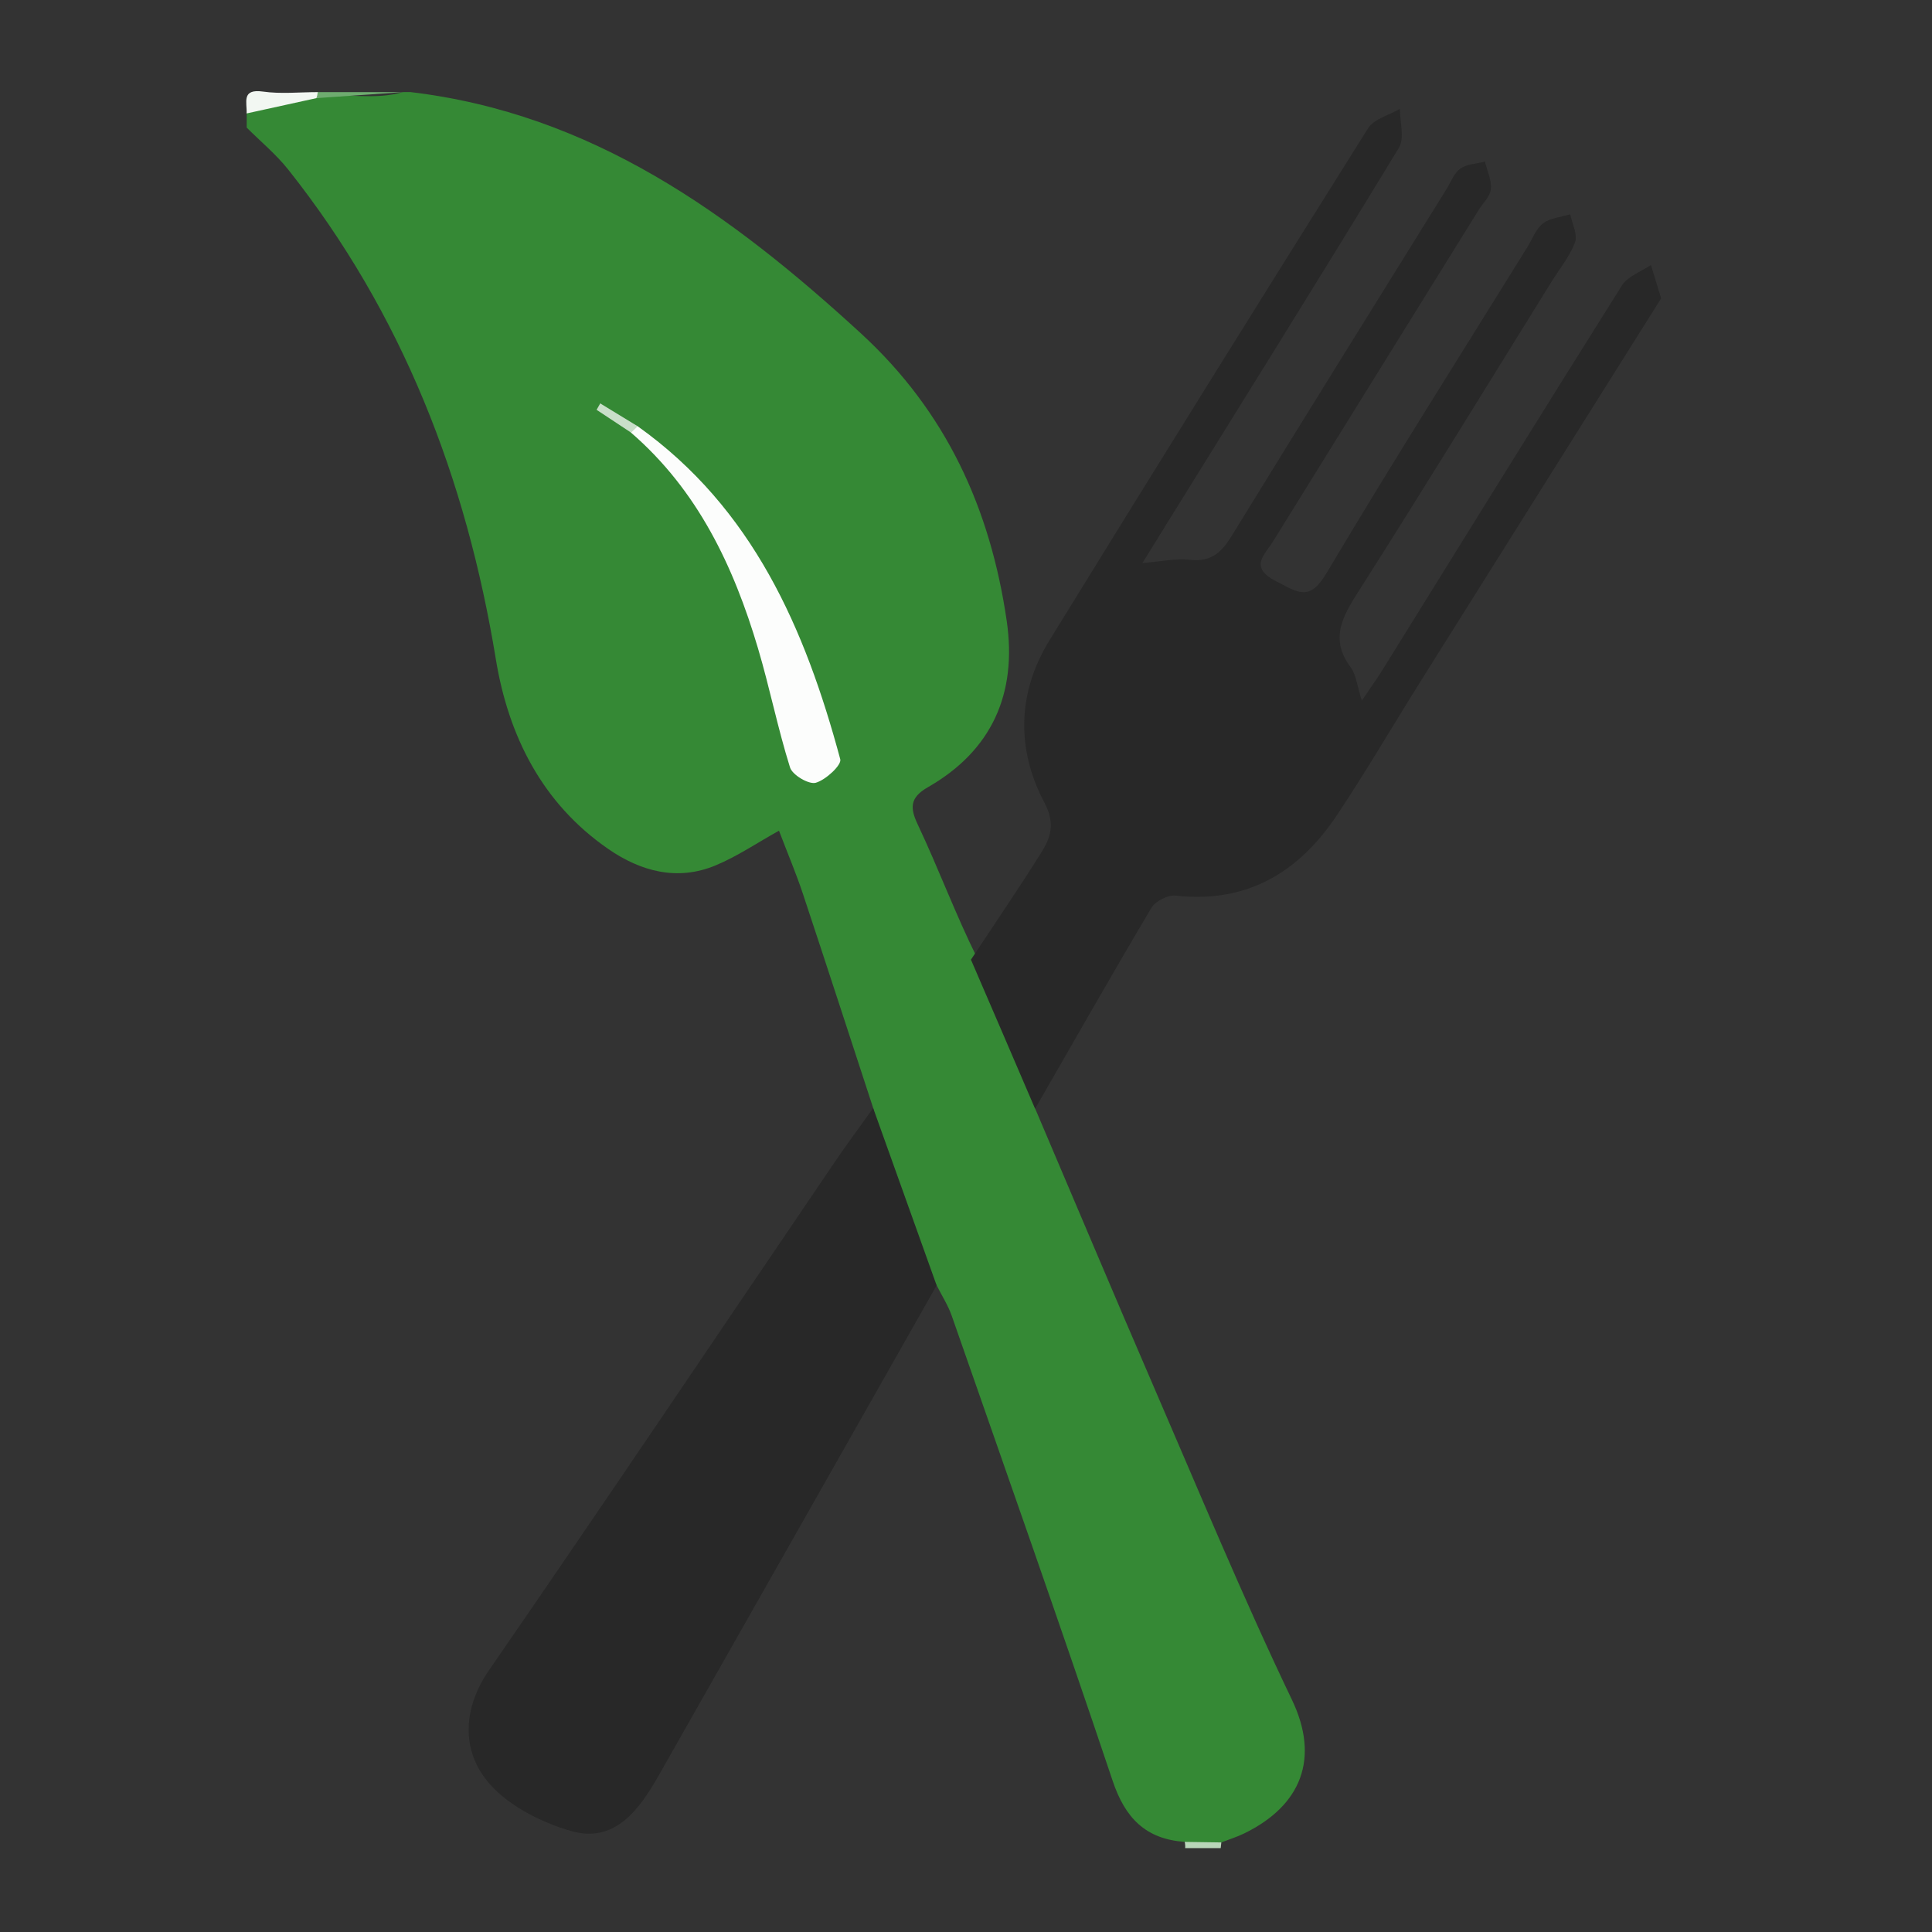 <?xml version="1.0" encoding="utf-8"?>
<!-- Generator: Adobe Illustrator 23.0.3, SVG Export Plug-In . SVG Version: 6.00 Build 0)  -->
<svg version="1.1" baseProfile="tiny" id="Layer_1" xmlns="http://www.w3.org/2000/svg" xmlns:xlink="http://www.w3.org/1999/xlink"
	 x="0px" y="0px" viewBox="0 0 250 250" xml:space="preserve">
<rect x="0" y="0" width="250" height="250" fill="#333333" stroke="none"/>
<g display="none">
	<g display="inline">
		<path fill="none" d="M13.75,133.48c0-41.24,0.03-82.49-0.07-123.73c-0.01-2.57,0.5-3.07,3.07-3.07
			c72.99,0.09,145.98,0.09,218.97,0c2.57,0,3.08,0.5,3.07,3.07c-0.1,42.49-0.07,84.99-0.07,127.48c-1.94-0.07-1.53-1.68-1.71-2.76
			c-2.74-16.45-16.06-30.52-33.6-31.68c-15.16-1.01-28.62,3.07-40.51,12.38c-12.39,9.7-19.8,22.58-23.65,37.69
			c-0.43,1.67-0.53,3.48-1.74,4.89c-0.75,0.42-1.5,0.43-2.26,0.03c-1.42-1.58-0.65-3.34-0.3-4.99c3.22-15.3,9.16-29.59,16.99-43.03
			c5.9-10.13,8.81-20.62,6.23-32.24c-1.03-4.64-2.64-9.1-4.72-13.4c-7.79-16.07-16.47-31.69-24.27-47.76
			c-1.14-2.36-2.4-4.67-3.06-7.33c-8.17,18.17-18,35.42-26.86,53.16c-3.75,7.51-6.59,15.36-6.58,23.98c0.01,7.44,2,14.21,5.66,20.68
			c7.21,12.75,13.44,25.95,17.2,40.18c0.9,3.4,2.62,6.83,1.11,10.53c-0.52,0.36-1.08,0.41-1.67,0.2c-1.45-1.07-1.62-2.76-2-4.31
			c-3.61-14.87-10.76-27.58-22.57-37.53c-8.44-7.11-18.12-11.3-29.01-12.97c-6.26-0.96-12.41-0.92-18.56,0.63
			c-13.85,3.49-22.24,12.58-26.74,25.77C15.62,130.84,16.15,133.05,13.75,133.48z"/>
		<path fill="none" d="M238.72,143.23c0,28.57-0.04,57.13,0.06,85.7c0.01,2.39-0.6,2.85-2.89,2.84
			c-35.55-0.08-71.11-0.06-106.66-0.06c-0.62-1.5,0.27-2.66,0.96-3.8c1.73-2.89,3.48-5.75,4.44-9.01c0.73-2.45,2.23-3.06,4.56-2.08
			c2.18,0.93,4.47,1.35,7.46,1.05c-4.19-3.75-5.68-8.48-7.37-13.13c-0.72-2-1.63-3.95-3.07-5.52c-2.72-2.95-3.67-6.45-3.42-10.32
			c0.16-2.5-0.7-4.93-0.45-7.43c0.11-0.39,0.31-0.73,0.59-1.01c0.94-0.57,1.91-0.58,2.89-0.12c0.34,0.23,0.59,0.53,0.75,0.9
			c1.01,7.33,2.47,14.45,7.36,20.46c10.98,13.47,34.62,14.04,45.7,0.7c5.58-6.72,5.59-14.56,1.91-22.17
			c-3.45-7.13-9.74-9.98-17.49-9.93c-2.13,0.01-2.77,0.83-1.81,2.76c0.9,1.8,1.53,3.69,1.9,5.66c1.07,5.67-1.04,10.74-5.49,13.23
			c-4.73,2.64-11.66,2.16-15.46-1.42c-2.79-2.62-5.58-5.45-4.69-9.9c1.39-1.15,3.07-0.81,4.66-0.9c5.99-0.33,8.7-3.6,8.95-9.42
			c0.25-6.02-2.13-10.04-7.37-12.63c-0.49-2.55,1.54-3.94,2.91-5.29c7.91-7.77,17.17-12.94,28.54-13.1
			c12.11-0.18,21.39,8.86,22,20.99c0.18,3.63-0.29,7.19-1.3,11.19c7.74-1.7,14.17-4.99,19.87-9.81c4.82-4.08,8.03-9.18,9.62-15.3
			c0.28-1.09,0.54-2.19,1.31-3.08C238.01,142.99,238.36,142.98,238.72,143.23z"/>
		<path fill="none" d="M123.24,231.72c-35.62,0-71.24-0.03-106.86,0.06c-2.24,0.01-2.7-0.45-2.69-2.69
			c0.1-28.37,0.06-56.74,0.06-85.11c2.18,0.29,2,2.24,2.47,3.64c3.76,11.41,16.22,21.71,28.6,23.42c-0.54-4.32-1.71-8.47-0.84-12.91
			c2.59-13.2,12.68-21.47,27.92-18.43c9.59,1.92,17.92,6.77,24.3,14.47c0.83,1,2.16,1.85,1.52,3.52c-7.16,3.86-9.06,7.68-7.91,15.9
			c0.43,3.1,3.93,5.61,8.48,6.08c1.84,0.19,3.77-0.3,5.48,0.8c0.99,5.96-4.97,12.54-11.91,13.15c-10.54,0.93-16.66-7.14-13.35-17.6
			c1.8-5.67,1.1-6.42-5-5.36c-13.11,2.28-19.52,18.17-12.02,30.23c4.72,7.59,12.45,10.24,20.76,10.95
			c9.82,0.84,18.48-1.97,25.29-9.61c2.16-2.43,3.23-5.3,4.57-8.1c1.7-2.59,1.98-5.63,2.63-8.55c0.41-1.73,0.51-3.57,1.65-5.06
			c0.74-0.47,1.51-0.49,2.29-0.12c1.16,1.06,1.13,2.49,0.93,3.82c-0.43,2.84-0.64,5.68-0.7,8.54c-0.03,1.42-0.53,2.72-1.53,3.72
			c-3.18,3.19-4.81,7.22-6.12,11.39c-1.08,3.45-2.42,6.76-5.09,9.85c2.81,0.51,4.95-0.41,7.12-1.16c1.49-0.52,3.11-0.83,3.85,0.99
			c1.78,4.39,4.12,8.49,6.2,12.73C123.55,230.75,123.48,231.26,123.24,231.72z"/>
		<path fill="#4C805B" d="M97.65,157.38c-8-10.05-18.04-16.56-31.14-17.29c-13.61-0.76-24.55,12.41-21.6,25.72
			c0.5,2.25,1.08,4.49,1.63,6.74c-13.58-2.26-28.41-11.72-32.05-27.07c-0.13-0.53-0.49-1-0.74-1.5c0-3.5,0-7,0-10.5
			c2.51-5.53,4.29-11.57,7.68-16.49c5.98-8.66,14.45-13.91,25.3-15.06c22.75-2.42,40.37,6.42,54.41,23.85
			c7.51,9.33,11.04,20.3,13.92,31.61c-0.67,0.85-1.64,1.21-2.61,1.15C107.5,158.27,102.41,159.94,97.65,157.38z"/>
		<path fill="#4C805B" d="M238.11,143.35c-3.52,18.04-16.75,25.35-31.99,29.63c0.26-5.18,1.59-10.57,0.57-15.48
			c-2.97-14.31-15-20.56-29.22-16c-9.21,2.95-16.98,7.93-22.66,15.9c-0.67,0.85-1.64,1.2-2.61,1.15
			c-4.94-0.27-10.03,1.39-14.78-1.16c4.25-25.83,23.2-49.76,50.38-54.73c10.23-1.87,20.32-2.03,29.7,3.07
			c12,6.53,19.13,16.57,20.54,30.38c0.04,0.39,0.46,0.74,0.7,1.11c0,0.75,0,1.5,0,2.25C237.84,140.67,238.74,142.13,238.11,143.35z"
			/>
		<path fill="#105637" d="M123.24,231.72c-2.27-4.65-4.5-9.33-6.89-13.93c-0.23-0.45-1.47-0.68-2.14-0.54
			c-3.32,0.68-6.61,1.53-9.61,2.24c2.26-4.88,4.24-9.44,6.46-13.87c1.59-3.18,3.55-6.17,5.28-9.28c0.64-1.15,1.42-2.38,1.56-3.64
			c0.42-3.97,0.57-7.96,0.82-11.95c4.82-1.85,9.62-2.08,14.41,0.13c0.2,3.47,0.15,6.99,0.71,10.41c0.35,2.17,1.51,4.24,2.5,6.26
			c1.29,2.63,3.06,5.05,4.12,7.75c1.94,4.94,3.72,9.9,8.27,13.27c-0.14,0.31-0.28,0.63-0.42,0.94c-3.96-0.71-7.92-1.41-11.72-2.09
			c-2.26,4.39-4.8,9.34-7.35,14.29C127.24,231.72,125.24,231.72,123.24,231.72z"/>
		<path fill="#A0B6AA" d="M238.11,143.35c0.2-1.29,0.41-2.58,0.61-3.87c0,1.25,0,2.5,0,3.75l-0.29,0.15L238.11,143.35z"/>
		<path fill="#105637" d="M116.55,157.45c-1.3-12.23-5.92-23.43-10.95-34.46c-2.56-5.62-5.45-11.11-8.51-16.47
			c-6.54-11.45-7.48-23.51-2.39-35.35c5.85-13.6,12.93-26.66,19.5-39.94c3.87-7.83,7.77-15.63,11.81-23.74
			c3.59,7.26,7.01,14.25,10.5,21.21c6.39,12.75,13.16,25.33,19.16,38.26c6.52,14.06,6.1,27.96-1.99,41.67
			c-8.48,14.38-14.86,29.71-18.13,46.19c-0.17,0.85-0.18,1.72-0.27,2.59c-0.68,0.85-1.66,1.1-2.65,1.15
			c-4.46,0.21-8.93,0.2-13.4,0.01C118.22,158.52,117.25,158.28,116.55,157.45z"/>
		<path d="M116.55,157.45c6.24-0.01,12.48-0.03,18.72-0.04c0.71-0.01,1.42-0.02,2.14-0.02c5.8,0,11.6,0,17.4,0
			c1.41,0.57,3.04,0.86,4.2,1.76c6.41,4.98,5.47,17.49-1.79,20.86c-2.41,1.12-5.59,0.58-8.42,0.79c-4.3,1.77-8.62,1.65-12.94,0.08
			l0.08-0.1c-0.97-1.02-1.92-1.15-2.85,0.06c0,0,0.04,0.05,0.04,0.05c-4.8-0.04-9.61-0.09-14.41-0.13c-0.74,0-1.48,0-2.21,0
			c-4.26,1.79-8.52,1.81-12.77-0.01c-2.83-0.19-5.82,0.13-8.46-0.68c-8.09-2.51-7.88-8.57-5.4-16.77c1.04-3.44,3.82-5.75,7.78-5.91
			c5.8,0,11.6,0.01,17.41,0.01C115.55,157.41,116.05,157.43,116.55,157.45z"/>
		<path fill="#4C805B" d="M135.86,180.88c4.31-0.03,8.63-0.05,12.94-0.08c1.31,8.79,8.67,13.65,16.94,11.19
			c6-1.79,9.12-7.26,7.45-13.39c-0.61-2.25-1.36-4.53-2.52-6.53c-1.23-2.13-0.83-2.66,1.47-2.83c14.39-1.07,23.81,9.19,22.57,23.11
			c-0.92,10.39-8.82,18.55-22.59,20.4c-12.47,1.67-23.51-1.84-30.83-12.93C137.54,194.16,135.91,187.7,135.86,180.88z"/>
		<path fill="#141414" d="M133.09,180.84c0.4-0.52,0.79-1.03,1.19-1.55c0.55,0.5,1.11,0.99,1.66,1.49
			C134.99,180.81,134.04,180.82,133.09,180.84z"/>
		<path fill="#4C805B" d="M103.73,180.74c4.26,0,8.52,0.01,12.77,0.01c-0.33,1.76-0.65,3.52-0.98,5.29
			c-1.41,2.62-1.62,5.64-2.73,8.36c-1.23,6.14-5.26,10.25-10.2,13.5c-11.18,7.38-26.77,6.76-37.34-1.31
			c-7.2-5.49-9.72-14.67-6.62-24.06c2.72-8.22,9.51-12.98,18.71-13.09c1.48-0.02,2.97,0,4.81,0c-1.12,2.93-2.39,5.47-3.07,8.16
			c-1.71,6.74,0.71,12.2,6.03,14.26c6.33,2.46,13.1,0.19,16.42-5.67C102.49,184.51,103.01,182.57,103.73,180.74z"/>
		<path fill="#34684F" d="M112.79,194.4c0.91-2.79,1.82-5.57,2.73-8.36C114.61,188.83,113.7,191.62,112.79,194.4z"/>
	</g>
</g>
<g>
	<g>
		<path fill="none" d="M153.35,239.15c-39.2,0-78.4-0.06-117.6,0.11c-3.5,0.02-3.92-0.95-3.91-4.08
			c0.1-72.88,0.07-145.77,0.07-218.65c3.19-0.26,4.47,2.34,6.01,4.27c12.86,16.11,21.12,34.39,25.46,54.48
			c0.87,4.04,1.6,8.12,2.46,12.17c1.4,6.6,4.46,12.37,8.87,17.43c6.02,6.91,12.61,8.16,20.68,3.99c5.1-2.64,6.34-2.11,8.48,3.28
			c3.5,8.84,6.01,18.03,9.38,26.91c0.5,1.32,0.73,2.66,0.39,4.05c-0.71,2.23-2.14,4.05-3.44,5.94
			c-15.41,22.5-29.67,45.77-45.81,67.78c-2.8,3.82-3.04,8.11-0.88,12.16c2.19,4.12,5.98,6.47,10.64,7.11
			c2.43,0.33,4.38-0.74,6.21-2.37c3.79-3.35,5.81-7.87,8.2-12.12c9.6-17.1,19.38-34.09,29-51.18c0.95-1.68,1.74-3.66,3.95-4.23
			c2.54,1.02,2.69,3.55,3.44,5.63c6.68,18.56,13,37.25,19.33,55.92c1.63,4.82,4.08,8.42,8.98,10.09
			C153.64,238.26,153.67,238.69,153.35,239.15z"/>
		<path fill="none" d="M215.91,38.6c0,65.51-0.04,131.01,0.1,196.52c0.01,3.67-1.08,4.14-4.34,4.11
			c-17.91-0.17-35.81-0.08-53.72-0.08c-0.32-0.42-0.32-0.85-0.01-1.28c1.17-1.28,2.8-1.84,4.23-2.72c5.18-3.2,6.72-7.24,4.44-12.89
			c-4.64-11.51-9.84-22.79-14.79-34.17c-5.62-12.93-11.33-25.81-17.02-38.71c-0.8-1.82-1.64-3.64-1.55-5.71
			c3.46-7.69,8.77-14.33,12.45-21.9c0.73-1.51,1.54-2.99,2.29-4.5c0.89-1.8,2.29-2.91,4.4-2.66c9.99,1.21,16.16-4.33,20.99-12.01
			c12-19.04,23.83-38.2,35.67-57.35c1.58-2.56,2.69-5.56,5.62-7.07C215.14,38.14,215.55,38.29,215.91,38.6z"/>
		<path fill="#358935" d="M133.95,143.45c5.09,11.94,10.12,23.91,15.27,35.82c5.89,13.61,11.56,27.33,17.96,40.69
			c3.62,7.56,1.22,13.67-6.17,17.28c-0.96,0.47-1.98,0.78-2.98,1.17c-1.59,0.37-3.17,0.47-4.74-0.07c-5.04-0.37-7.7-3.07-9.32-7.92
			c-6.75-20.11-13.82-40.11-20.81-60.14c-0.48-1.38-1.3-2.65-1.96-3.96c-4.42-7.05-6.4-14.96-8.21-22.94
			c-3.03-9.25-6.03-18.5-9.1-27.74c-0.86-2.59-1.93-5.11-3.09-8.15c-2.82,1.57-5.39,3.32-8.2,4.49c-4.96,2.07-9.71,0.77-13.9-2.13
			c-8.57-5.92-12.92-14.67-14.54-24.56c-3.83-23.34-12.07-44.7-26.85-63.33c-1.58-1.99-3.58-3.64-5.39-5.45c0-0.61,0-1.23,0-1.84
			c2.55-3.17,6.16-1.98,9.4-2.29c3.61-0.28,7.26,0.58,10.84-0.47c0.31,0,0.61,0,0.92,0c23.51,2.78,41.48,15.77,58.29,31.2
			c11.07,10.15,16.78,22.69,18.9,37.24c1.37,9.43-1.95,16.8-10.21,21.52c-2.41,1.38-2.28,2.75-1.29,4.85
			c2.68,5.67,4.86,11.57,7.65,17.19C128.58,130.56,132.61,136.48,133.95,143.45z"/>
		<path fill="none" d="M125.64,124.18c-3.1-6.75-6.23-13.5-9.23-20.3c-0.2-0.46,0.44-1.73,1-2c9.89-4.89,12.86-10.87,11.61-21.64
			c-1.98-16.95-10.41-30.06-23.15-40.81C90.5,26.46,73.95,15.82,53.59,12.6c-0.2-0.03-0.34-0.44-0.51-0.68
			c53.05,0,106.1,0.04,159.15-0.09c3.15-0.01,3.9,0.6,3.78,3.77c-0.29,7.65-0.1,15.33-0.1,23c-0.32,0-0.64-0.01-0.96-0.01
			c-1.88-3.36-3.26-2.59-5,0.29c-9.11,15.08-18.74,29.84-27.84,44.93c-1.19,1.97-2.33,3.97-3.92,5.66
			c-0.91,0.97-1.93,1.49-3.14,0.28c-2.67-2.69-3.25-8.87-1.13-12.3c8.62-13.94,17.34-27.82,25.93-41.78
			c1.09-1.78,2.46-3.48,2.84-6.05c-2.84-0.14-3.41,2.03-4.35,3.52c-8.55,13.62-17,27.31-25.46,40.99c-2.82,4.55-4.82,4.58-9.69,1
			c-2.49-1.83-0.67-3.91,0.43-5.64c7.64-12.03,15.03-24.21,22.55-36.31c2.02-3.24,4.81-6.19,5.62-10.76
			c-3.81,1.32-4.69,4.48-6.22,6.9c-8.37,13.19-16.39,26.61-24.82,39.77c-2.75,4.28-6.87,5.87-11.72,4.8
			c-1.74-0.39-1.88-1.36-1.36-2.67c0.68-1.71,1.68-3.27,2.67-4.82c9.5-14.84,18.58-29.94,27.98-44.84c1.02-1.62,2.26-3.2,2.34-5.37
			c-2.53-0.23-3.05,1.63-3.88,2.94c-12.91,20.65-25.77,41.35-38.6,62.05c-4.65,7.51-5.48,15.1-1.67,23.13
			c0.54,1.13,1.24,2.39,0.51,3.49C133.33,113.31,131.06,119.84,125.64,124.18z"/>
		<path fill="#F2F7F2" d="M40.94,12.7c-3.01,0.66-6.02,1.32-9.03,1.98c0.08-1.4-0.72-3.23,2.12-2.83c2.32,0.33,4.72,0.07,7.08,0.07
			c0.31,0.25,0.39,0.45,0.24,0.6C41.23,12.64,41.09,12.7,40.94,12.7z"/>
		<path fill="#6EAB6F" d="M40.94,12.7c0.1-0.25,0.15-0.51,0.17-0.78c3.68,0,7.36,0,11.04,0C48.42,12.18,44.68,12.44,40.94,12.7z"/>
		<path fill="#B9D6B9" d="M153.3,238.34c1.58,0.02,3.16,0.05,4.74,0.07c-0.03,0.25-0.06,0.49-0.08,0.74c-1.53,0-3.07,0-4.6,0
			C153.38,238.88,153.36,238.61,153.3,238.34z"/>
		<path fill="#282828" d="M112.99,143.39c2.74,7.65,5.47,15.29,8.21,22.94c-11.98,21.14-23.96,42.28-35.96,63.41
			c-2.51,4.42-5.68,8.83-11.35,7.19c-4.09-1.18-8.67-3.54-11.12-6.81c-3.01-4.02-2.82-9.18,0.54-14.04
			c15.03-21.78,29.78-43.74,44.65-65.63C109.58,148.06,111.31,145.74,112.99,143.39z"/>
		<path fill="#282828" d="M125.64,124.18c3.02-4.57,6.11-9.1,9.03-13.74c1.26-2,1.94-3.81,0.48-6.57
			c-3.67-6.94-3.51-14.25,0.66-21.03c13.63-22.14,27.38-44.21,41.21-66.23c0.77-1.23,2.73-1.7,4.13-2.53
			c-0.01,1.7,0.63,3.79-0.13,5.04c-10.01,16.47-20.22,32.81-30.38,49.19c-0.87,1.41-1.74,2.82-2.81,4.55
			c2.35-0.19,4.3-0.63,6.18-0.42c2.74,0.31,4.08-1,5.39-3.13c9.21-14.99,18.51-29.92,27.79-44.86c0.56-0.91,0.97-2.06,1.78-2.63
			c0.85-0.6,2.1-0.63,3.18-0.91c0.29,1.19,0.88,2.41,0.77,3.56c-0.1,0.96-1.04,1.82-1.6,2.73c-8.87,14.29-17.75,28.59-26.61,42.89
			c-1.09,1.77-3.14,3.3,0.46,5.15c2.87,1.48,4.3,2.6,6.51-1.12c8.43-14.2,17.29-28.15,25.99-42.19c0.64-1.04,1.09-2.34,2-3.03
			c0.93-0.7,2.32-0.8,3.52-1.17c0.24,1.22,0.98,2.61,0.62,3.61c-0.67,1.83-1.99,3.42-3.04,5.11c-8.31,13.38-16.54,26.82-25,40.11
			c-2.09,3.28-3.72,6.15-0.98,9.81c0.69,0.92,0.79,2.28,1.43,4.29c1.06-1.57,1.87-2.69,2.6-3.86
			c10.33-16.63,20.62-33.28,31.05-49.85c0.75-1.2,2.48-1.79,3.76-2.66c0.44,1.44,0.88,2.88,1.32,4.32
			c-10.33,16.44-20.66,32.87-30.98,49.32c-3.66,5.83-7.13,11.79-10.95,17.52c-4.92,7.4-11.62,11.48-20.9,10.44
			c-1-0.11-2.61,0.72-3.13,1.59c-5.11,8.6-10.05,17.31-15.05,25.99C131.18,137.02,128.41,130.6,125.64,124.18z"/>
		<path fill="#FCFDFC" d="M82.52,55.16c14.9,10.61,21.67,26.21,26.21,43.09c0.2,0.74-1.87,2.67-3.17,3.04
			c-0.9,0.25-3.02-1-3.33-1.98c-1.59-5.07-2.63-10.31-4.14-15.4c-3.16-10.65-7.81-20.47-16.44-27.93
			C81.45,55.19,81.56,54.73,82.52,55.16z"/>
		<path fill="#C9DFC9" d="M82.52,55.16c-0.29,0.27-0.58,0.55-0.86,0.82c-1.49-0.98-2.97-1.96-4.46-2.95
			c0.16-0.28,0.31-0.55,0.47-0.83C79.28,53.19,80.9,54.17,82.52,55.16z"/>
	</g>
</g>
</svg>

